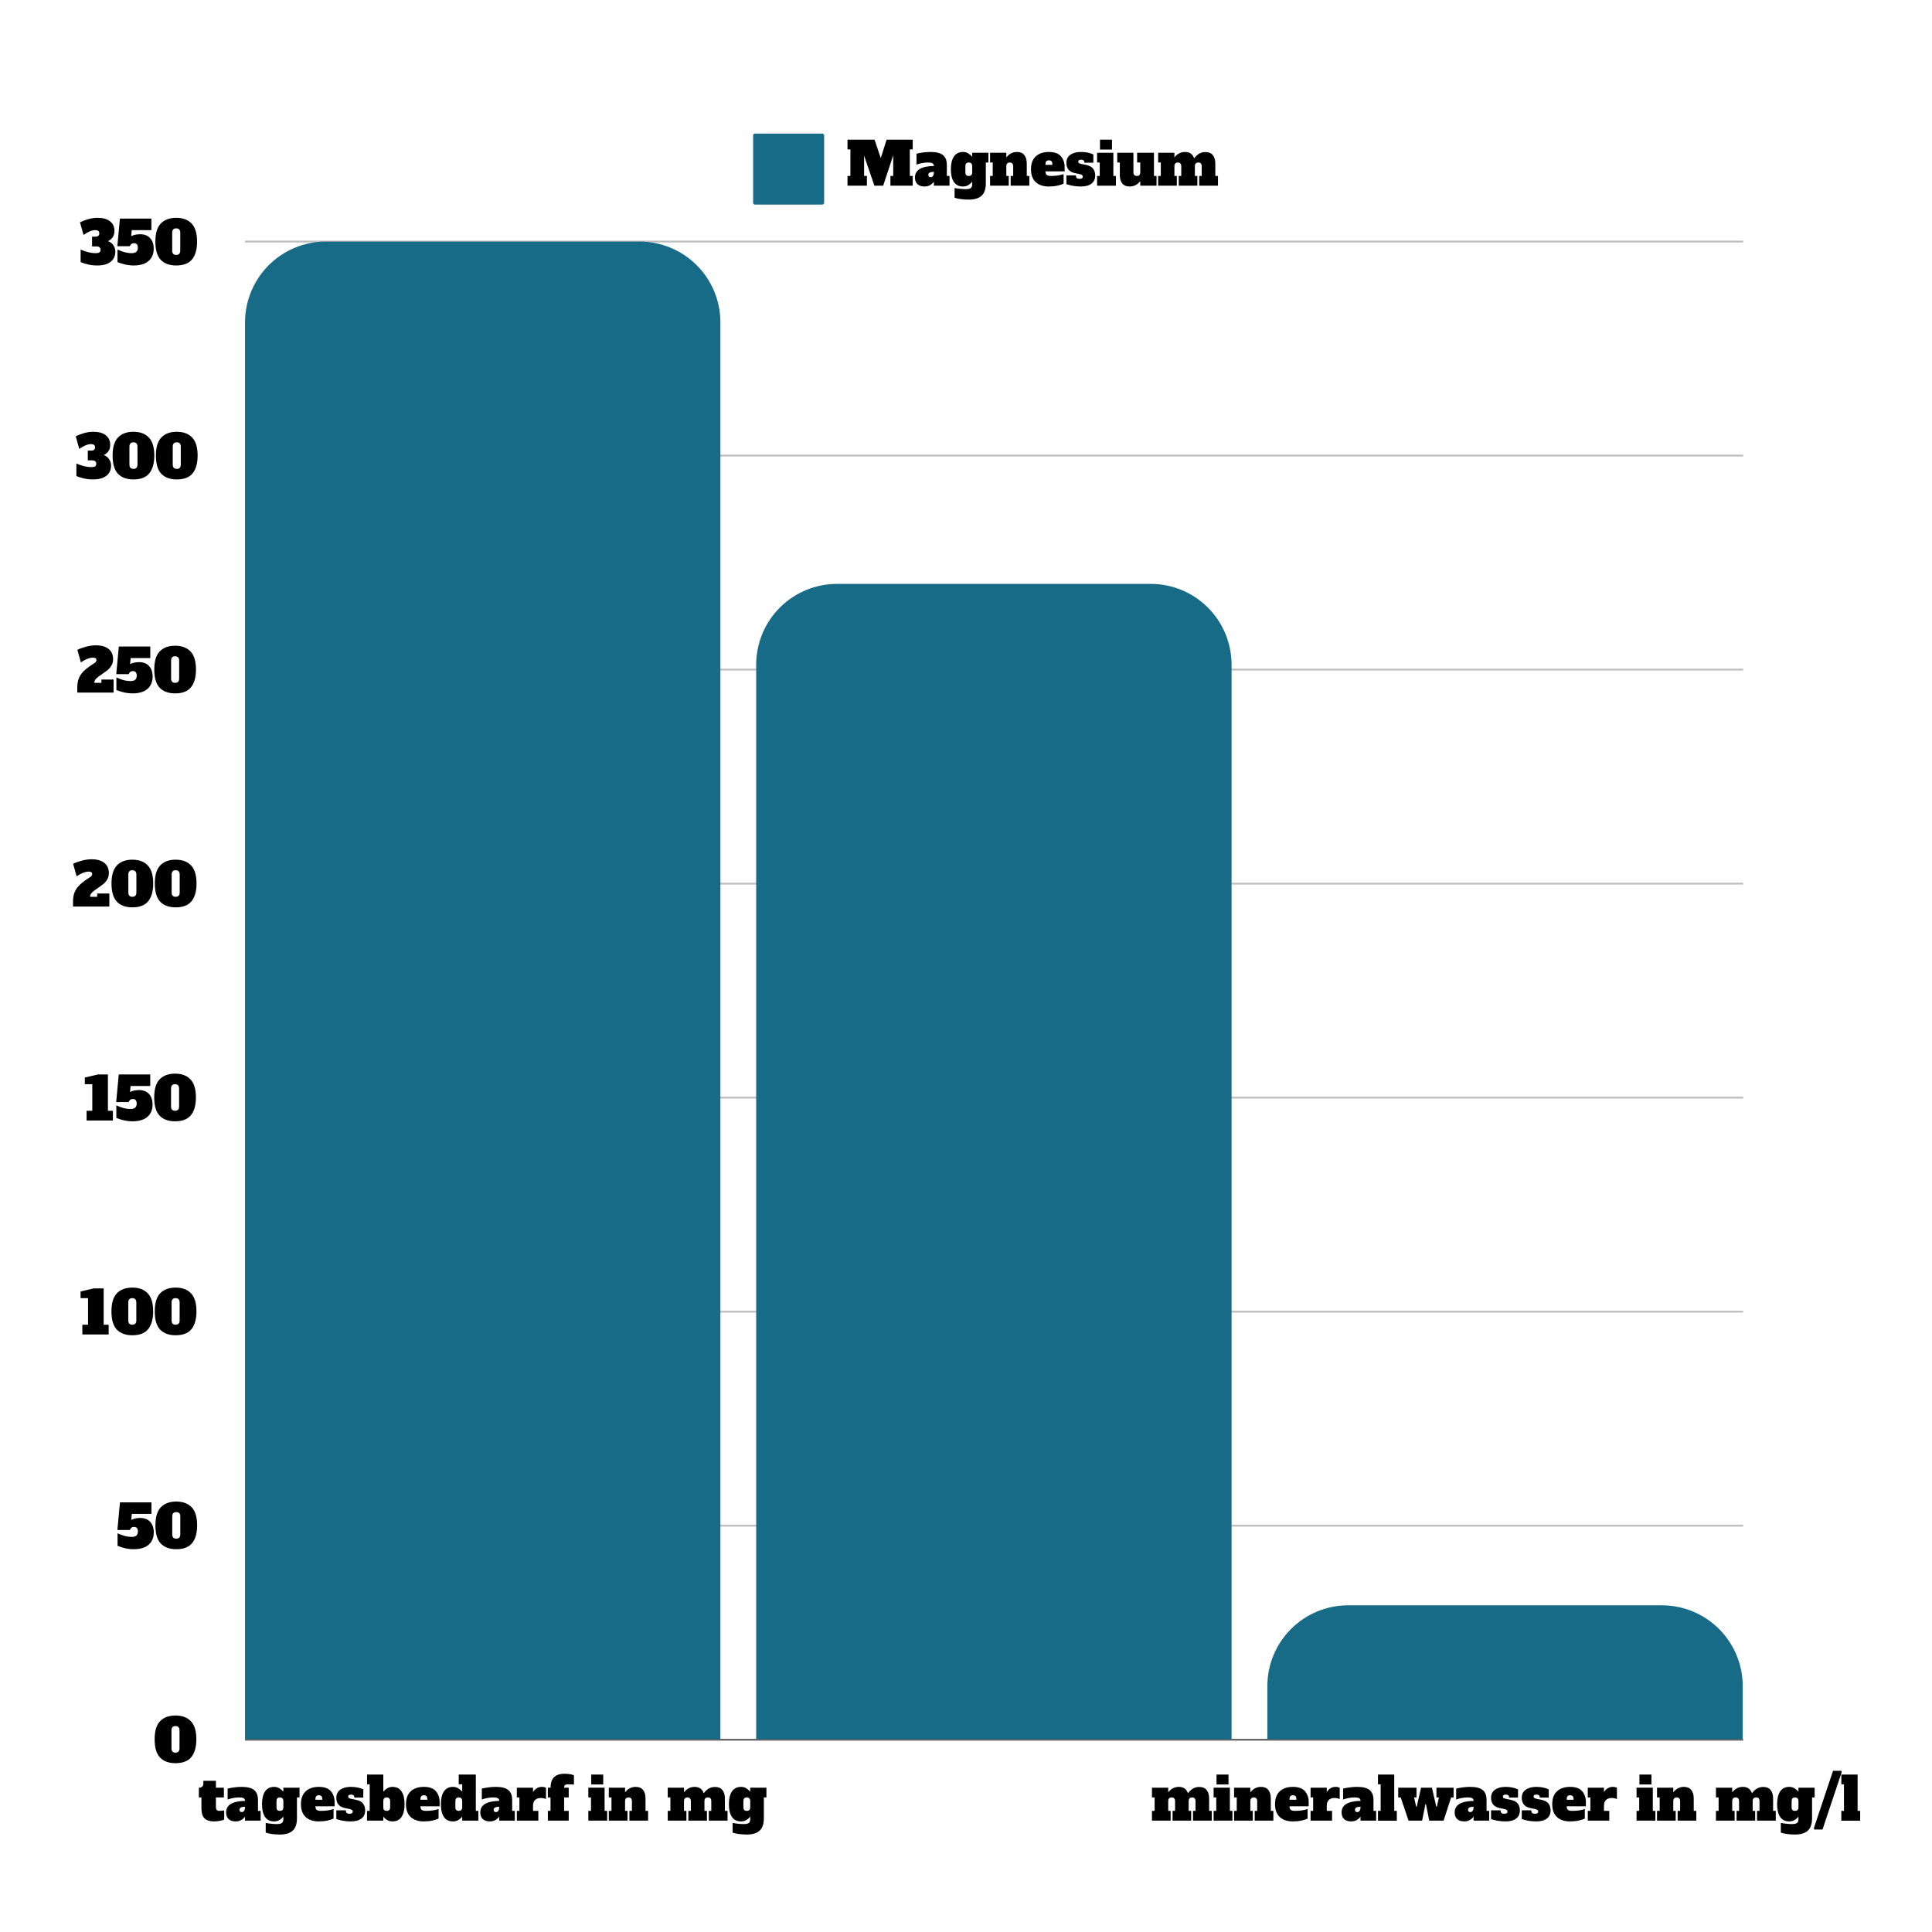 <svg version="1.0" preserveAspectRatio="xMidYMid meet" height="500" viewBox="0 0 375 375" zoomAndPan="magnify" width="500" xmlns:xlink="http://www.w3.org/1999/xlink" xmlns="http://www.w3.org/2000/svg"><defs><g></g><clipPath id="b79882bc13"><path clip-rule="nonzero" d="M 47.559 46.887 L 139.828 46.887 L 139.828 337.586 L 47.559 337.586 Z M 47.559 46.887"></path></clipPath><clipPath id="c68cd9c0c5"><path clip-rule="nonzero" d="M 146.773 113.332 L 239.047 113.332 L 239.047 337.586 L 146.773 337.586 Z M 146.773 113.332"></path></clipPath><clipPath id="04c42410a1"><path clip-rule="nonzero" d="M 245.992 311.59 L 338.262 311.59 L 338.262 337.586 L 245.992 337.586 Z M 245.992 311.59"></path></clipPath></defs><path fill-rule="nonzero" fill-opacity="1" d="M 146.543 25.93 L 159.605 25.93 C 159.703 25.93 159.789 25.961 159.859 26.031 C 159.93 26.102 159.965 26.188 159.965 26.285 L 159.965 39.352 C 159.965 39.449 159.93 39.535 159.859 39.605 C 159.789 39.676 159.703 39.711 159.605 39.711 L 146.543 39.711 C 146.441 39.711 146.359 39.676 146.289 39.605 C 146.219 39.535 146.184 39.449 146.184 39.352 L 146.184 26.285 C 146.184 26.188 146.219 26.102 146.289 26.031 C 146.359 25.961 146.441 25.93 146.543 25.93 Z M 146.543 25.93" fill="#176b87"></path><g fill-opacity="1" fill="#000000"><g transform="translate(164.266, 36.044)"><g><path d="M 12.891 -7.047 L 12.328 -7.047 L 12.328 -1.891 L 12.891 -1.891 L 12.891 0 L 8.562 0 L 8.562 -1.891 L 9.109 -1.891 L 9.109 -5.906 L 7.156 0 L 5.453 0 L 3.453 -5.844 L 3.453 -1.891 L 4 -1.891 L 4 0 L 0.234 0 L 0.234 -1.891 L 0.797 -1.891 L 0.797 -7.047 L 0.234 -7.047 L 0.234 -8.938 L 5.484 -8.938 L 6.688 -5.359 L 7.828 -8.938 L 12.891 -8.938 Z M 12.891 -7.047"></path></g></g></g><g fill-opacity="1" fill="#000000"><g transform="translate(177.393, 36.044)"><g><path d="M 6.906 -1.891 L 6.906 0 L 3.875 0 L 3.875 -0.781 C 3.707 -0.531 3.469 -0.312 3.156 -0.125 C 2.852 0.062 2.488 0.156 2.062 0.156 C 1.477 0.156 1.02 0.004 0.688 -0.297 C 0.363 -0.609 0.203 -1.039 0.203 -1.594 C 0.203 -3.039 1.43 -3.785 3.891 -3.828 C 3.867 -4.086 3.77 -4.266 3.594 -4.359 C 3.414 -4.453 3.117 -4.5 2.703 -4.5 C 2.359 -4.5 1.988 -4.461 1.594 -4.391 C 1.195 -4.316 0.832 -4.219 0.5 -4.094 L 0.5 -6.219 C 0.906 -6.312 1.344 -6.391 1.812 -6.453 C 2.289 -6.516 2.758 -6.547 3.219 -6.547 C 4.352 -6.547 5.164 -6.336 5.656 -5.922 C 6.145 -5.516 6.391 -4.879 6.391 -4.016 L 6.391 -1.891 Z M 3.875 -2.688 C 3.531 -2.688 3.266 -2.641 3.078 -2.547 C 2.891 -2.453 2.797 -2.301 2.797 -2.094 C 2.797 -1.957 2.832 -1.848 2.906 -1.766 C 2.988 -1.691 3.102 -1.656 3.25 -1.656 C 3.445 -1.656 3.598 -1.738 3.703 -1.906 C 3.816 -2.07 3.875 -2.312 3.875 -2.625 Z M 3.875 -2.688"></path></g></g></g><g fill-opacity="1" fill="#000000"><g transform="translate(184.456, 36.044)"><g><path d="M 3.578 2.703 C 3.023 2.703 2.492 2.664 1.984 2.594 C 1.484 2.52 1.098 2.43 0.828 2.328 L 0.828 0.453 C 1.641 0.598 2.367 0.672 3.016 0.672 C 3.441 0.672 3.754 0.602 3.953 0.469 C 4.148 0.332 4.25 0.082 4.25 -0.281 L 4.25 -0.781 C 4.062 -0.531 3.816 -0.312 3.516 -0.125 C 3.211 0.062 2.863 0.156 2.469 0.156 C 1.688 0.156 1.098 -0.129 0.703 -0.703 C 0.305 -1.285 0.109 -2.113 0.109 -3.188 C 0.109 -4.258 0.305 -5.086 0.703 -5.672 C 1.098 -6.254 1.688 -6.547 2.469 -6.547 C 2.863 -6.547 3.211 -6.445 3.516 -6.25 C 3.816 -6.062 4.062 -5.848 4.25 -5.609 L 4.25 -6.391 L 7.391 -6.391 L 7.391 -4.5 L 6.891 -4.5 L 6.891 -0.453 C 6.891 0.648 6.613 1.453 6.062 1.953 C 5.508 2.453 4.68 2.703 3.578 2.703 Z M 3.578 -1.891 C 3.805 -1.891 3.973 -1.945 4.078 -2.062 C 4.191 -2.176 4.25 -2.363 4.25 -2.625 L 4.25 -3.766 C 4.25 -4.016 4.191 -4.195 4.078 -4.312 C 3.973 -4.438 3.805 -4.5 3.578 -4.5 C 3.359 -4.5 3.191 -4.438 3.078 -4.312 C 2.973 -4.195 2.922 -4.016 2.922 -3.766 L 2.922 -2.625 C 2.922 -2.363 2.973 -2.176 3.078 -2.062 C 3.191 -1.945 3.359 -1.891 3.578 -1.891 Z M 3.578 -1.891"></path></g></g></g><g fill-opacity="1" fill="#000000"><g transform="translate(191.967, 36.044)"><g><path d="M 7.828 -1.891 L 7.828 0 L 4.203 0 L 4.203 -1.891 L 4.688 -1.891 L 4.688 -3.766 C 4.688 -4.016 4.629 -4.195 4.516 -4.312 C 4.41 -4.438 4.254 -4.5 4.047 -4.5 C 3.586 -4.5 3.359 -4.254 3.359 -3.766 L 3.359 -1.891 L 3.828 -1.891 L 3.828 0 L 0.203 0 L 0.203 -1.891 L 0.719 -1.891 L 0.719 -4.5 L 0.203 -4.5 L 0.203 -6.391 L 3.359 -6.391 L 3.359 -5.484 C 3.91 -6.191 4.598 -6.547 5.422 -6.547 C 6.055 -6.547 6.531 -6.348 6.844 -5.953 C 7.164 -5.555 7.328 -5.008 7.328 -4.312 L 7.328 -1.891 Z M 7.828 -1.891"></path></g></g></g><g fill-opacity="1" fill="#000000"><g transform="translate(199.96, 36.044)"><g><path d="M 3.625 0.156 C 2.539 0.156 1.691 -0.125 1.078 -0.688 C 0.461 -1.258 0.156 -2.094 0.156 -3.188 C 0.156 -4.281 0.461 -5.113 1.078 -5.688 C 1.691 -6.258 2.539 -6.547 3.625 -6.547 C 4.707 -6.547 5.488 -6.266 5.969 -5.703 C 6.445 -5.141 6.688 -4.441 6.688 -3.609 L 6.688 -2.781 L 2.969 -2.781 L 2.969 -2.703 C 2.969 -2.422 3.051 -2.211 3.219 -2.078 C 3.383 -1.953 3.66 -1.891 4.047 -1.891 C 4.516 -1.891 4.957 -1.922 5.375 -1.984 C 5.801 -2.055 6.172 -2.145 6.484 -2.25 L 6.484 -0.406 C 6.223 -0.258 5.832 -0.129 5.312 -0.016 C 4.789 0.098 4.227 0.156 3.625 0.156 Z M 4.297 -4.047 L 4.297 -4.188 C 4.297 -4.445 4.238 -4.633 4.125 -4.75 C 4.02 -4.863 3.852 -4.922 3.625 -4.922 C 3.406 -4.922 3.238 -4.859 3.125 -4.734 C 3.02 -4.617 2.969 -4.438 2.969 -4.188 L 2.969 -4.047 Z M 4.297 -4.047"></path></g></g></g><g fill-opacity="1" fill="#000000"><g transform="translate(206.782, 36.044)"><g><path d="M 3 0.156 C 2.031 0.156 1.098 0.004 0.203 -0.297 L 0.203 -2 L 2.062 -2 L 2.062 -1.891 C 2.062 -1.516 2.297 -1.328 2.766 -1.328 C 3.18 -1.328 3.391 -1.469 3.391 -1.75 C 3.391 -1.906 3.328 -2.02 3.203 -2.094 C 3.086 -2.176 2.879 -2.242 2.578 -2.297 L 2.016 -2.406 C 0.805 -2.613 0.203 -3.289 0.203 -4.438 C 0.203 -5.102 0.453 -5.617 0.953 -5.984 C 1.461 -6.359 2.148 -6.547 3.016 -6.547 C 3.961 -6.547 4.77 -6.383 5.438 -6.062 L 5.438 -4.469 L 3.688 -4.469 L 3.688 -4.578 C 3.688 -4.734 3.633 -4.848 3.531 -4.922 C 3.426 -5.004 3.273 -5.047 3.078 -5.047 C 2.691 -5.047 2.5 -4.926 2.5 -4.688 C 2.5 -4.551 2.551 -4.445 2.656 -4.375 C 2.77 -4.312 2.969 -4.25 3.25 -4.188 L 3.906 -4.062 C 4.582 -3.938 5.066 -3.695 5.359 -3.344 C 5.648 -2.988 5.797 -2.535 5.797 -1.984 C 5.797 -1.285 5.551 -0.754 5.062 -0.391 C 4.582 -0.023 3.895 0.156 3 0.156 Z M 3 0.156"></path></g></g></g><g fill-opacity="1" fill="#000000"><g transform="translate(212.742, 36.044)"><g><path d="M 0.766 -7.016 L 0.766 -8.938 L 3.094 -8.938 L 3.094 -7.016 Z M 0.203 0 L 0.203 -1.891 L 0.719 -1.891 L 0.719 -4.5 L 0.203 -4.5 L 0.203 -6.391 L 3.359 -6.391 L 3.359 -1.891 L 3.859 -1.891 L 3.859 0 Z M 0.203 0"></path></g></g></g><g fill-opacity="1" fill="#000000"><g transform="translate(216.716, 36.044)"><g><path d="M 7.766 -1.891 L 7.766 0 L 4.609 0 L 4.609 -0.891 C 4.066 -0.191 3.379 0.156 2.547 0.156 C 1.91 0.156 1.43 -0.039 1.109 -0.438 C 0.797 -0.832 0.641 -1.379 0.641 -2.078 L 0.641 -4.5 L 0.141 -4.5 L 0.141 -6.391 L 3.281 -6.391 L 3.281 -2.625 C 3.281 -2.363 3.336 -2.176 3.453 -2.062 C 3.566 -1.945 3.734 -1.891 3.953 -1.891 C 4.172 -1.891 4.332 -1.945 4.438 -2.062 C 4.551 -2.176 4.609 -2.363 4.609 -2.625 L 4.609 -4.5 L 4 -4.5 L 4 -6.391 L 7.266 -6.391 L 7.266 -1.891 Z M 7.766 -1.891"></path></g></g></g><g fill-opacity="1" fill="#000000"><g transform="translate(224.594, 36.044)"><g><path d="M 11.812 -1.891 L 11.812 0 L 8.172 0 L 8.172 -1.891 L 8.656 -1.891 L 8.656 -3.766 C 8.656 -4.016 8.602 -4.195 8.5 -4.312 C 8.395 -4.438 8.234 -4.5 8.016 -4.5 C 7.555 -4.5 7.328 -4.254 7.328 -3.766 L 7.328 -1.891 L 7.812 -1.891 L 7.812 0 L 4.203 0 L 4.203 -1.891 L 4.688 -1.891 L 4.688 -3.766 C 4.688 -4.016 4.629 -4.195 4.516 -4.312 C 4.41 -4.438 4.254 -4.5 4.047 -4.5 C 3.586 -4.5 3.359 -4.254 3.359 -3.766 L 3.359 -1.891 L 3.828 -1.891 L 3.828 0 L 0.203 0 L 0.203 -1.891 L 0.719 -1.891 L 0.719 -4.5 L 0.203 -4.5 L 0.203 -6.391 L 3.359 -6.391 L 3.359 -5.484 C 3.91 -6.191 4.598 -6.547 5.422 -6.547 C 5.891 -6.547 6.27 -6.438 6.562 -6.219 C 6.852 -6 7.062 -5.691 7.188 -5.297 C 7.469 -5.691 7.785 -5.992 8.141 -6.203 C 8.492 -6.422 8.91 -6.531 9.391 -6.531 C 10.023 -6.531 10.5 -6.332 10.812 -5.938 C 11.133 -5.539 11.297 -4.992 11.297 -4.297 L 11.297 -1.891 Z M 11.812 -1.891"></path></g></g></g><g fill-opacity="1" fill="#000000"><g transform="translate(38.504, 353.379)"><g><path d="M 3.047 0.156 C 2.234 0.156 1.617 -0.035 1.203 -0.422 C 0.797 -0.816 0.594 -1.484 0.594 -2.422 L 0.594 -4.5 L 0.094 -4.5 L 0.094 -6.391 C 0.383 -6.391 0.602 -6.461 0.75 -6.609 C 0.895 -6.754 0.969 -6.957 0.969 -7.219 L 0.969 -7.734 L 3.406 -7.734 L 3.406 -6.391 L 4.953 -6.391 L 4.953 -4.5 L 3.406 -4.5 L 3.406 -2.625 C 3.406 -2.363 3.457 -2.176 3.562 -2.062 C 3.676 -1.945 3.844 -1.891 4.062 -1.891 C 4.352 -1.891 4.672 -1.922 5.016 -1.984 L 5.016 -0.188 C 4.805 -0.102 4.52 -0.023 4.156 0.047 C 3.789 0.117 3.422 0.156 3.047 0.156 Z M 3.047 0.156"></path></g></g></g><g fill-opacity="1" fill="#000000"><g transform="translate(43.684, 353.379)"><g><path d="M 6.906 -1.891 L 6.906 0 L 3.875 0 L 3.875 -0.781 C 3.707 -0.531 3.469 -0.312 3.156 -0.125 C 2.852 0.062 2.488 0.156 2.062 0.156 C 1.477 0.156 1.02 0.004 0.688 -0.297 C 0.363 -0.609 0.203 -1.039 0.203 -1.594 C 0.203 -3.039 1.43 -3.785 3.891 -3.828 C 3.867 -4.086 3.77 -4.266 3.594 -4.359 C 3.414 -4.453 3.117 -4.5 2.703 -4.5 C 2.359 -4.5 1.988 -4.461 1.594 -4.391 C 1.195 -4.316 0.832 -4.219 0.5 -4.094 L 0.5 -6.219 C 0.906 -6.312 1.344 -6.391 1.812 -6.453 C 2.289 -6.516 2.758 -6.547 3.219 -6.547 C 4.352 -6.547 5.164 -6.336 5.656 -5.922 C 6.145 -5.516 6.391 -4.879 6.391 -4.016 L 6.391 -1.891 Z M 3.875 -2.688 C 3.531 -2.688 3.266 -2.641 3.078 -2.547 C 2.891 -2.453 2.797 -2.301 2.797 -2.094 C 2.797 -1.957 2.832 -1.848 2.906 -1.766 C 2.988 -1.691 3.102 -1.656 3.25 -1.656 C 3.445 -1.656 3.598 -1.738 3.703 -1.906 C 3.816 -2.07 3.875 -2.312 3.875 -2.625 Z M 3.875 -2.688"></path></g></g></g><g fill-opacity="1" fill="#000000"><g transform="translate(50.747, 353.379)"><g><path d="M 3.578 2.703 C 3.023 2.703 2.492 2.664 1.984 2.594 C 1.484 2.52 1.098 2.43 0.828 2.328 L 0.828 0.453 C 1.641 0.598 2.367 0.672 3.016 0.672 C 3.441 0.672 3.754 0.602 3.953 0.469 C 4.148 0.332 4.25 0.082 4.25 -0.281 L 4.25 -0.781 C 4.062 -0.531 3.816 -0.312 3.516 -0.125 C 3.211 0.062 2.863 0.156 2.469 0.156 C 1.688 0.156 1.098 -0.129 0.703 -0.703 C 0.305 -1.285 0.109 -2.113 0.109 -3.188 C 0.109 -4.258 0.305 -5.086 0.703 -5.672 C 1.098 -6.254 1.688 -6.547 2.469 -6.547 C 2.863 -6.547 3.211 -6.445 3.516 -6.25 C 3.816 -6.062 4.062 -5.848 4.25 -5.609 L 4.25 -6.391 L 7.391 -6.391 L 7.391 -4.5 L 6.891 -4.5 L 6.891 -0.453 C 6.891 0.648 6.613 1.453 6.062 1.953 C 5.508 2.453 4.68 2.703 3.578 2.703 Z M 3.578 -1.891 C 3.805 -1.891 3.973 -1.945 4.078 -2.062 C 4.191 -2.176 4.25 -2.363 4.25 -2.625 L 4.25 -3.766 C 4.25 -4.016 4.191 -4.195 4.078 -4.312 C 3.973 -4.438 3.805 -4.5 3.578 -4.5 C 3.359 -4.5 3.191 -4.438 3.078 -4.312 C 2.973 -4.195 2.922 -4.016 2.922 -3.766 L 2.922 -2.625 C 2.922 -2.363 2.973 -2.176 3.078 -2.062 C 3.191 -1.945 3.359 -1.891 3.578 -1.891 Z M 3.578 -1.891"></path></g></g></g><g fill-opacity="1" fill="#000000"><g transform="translate(58.258, 353.379)"><g><path d="M 3.625 0.156 C 2.539 0.156 1.691 -0.125 1.078 -0.688 C 0.461 -1.258 0.156 -2.094 0.156 -3.188 C 0.156 -4.281 0.461 -5.113 1.078 -5.688 C 1.691 -6.258 2.539 -6.547 3.625 -6.547 C 4.707 -6.547 5.488 -6.266 5.969 -5.703 C 6.445 -5.141 6.688 -4.441 6.688 -3.609 L 6.688 -2.781 L 2.969 -2.781 L 2.969 -2.703 C 2.969 -2.422 3.051 -2.211 3.219 -2.078 C 3.383 -1.953 3.66 -1.891 4.047 -1.891 C 4.516 -1.891 4.957 -1.922 5.375 -1.984 C 5.801 -2.055 6.172 -2.145 6.484 -2.25 L 6.484 -0.406 C 6.223 -0.258 5.832 -0.129 5.312 -0.016 C 4.789 0.098 4.227 0.156 3.625 0.156 Z M 4.297 -4.047 L 4.297 -4.188 C 4.297 -4.445 4.238 -4.633 4.125 -4.75 C 4.02 -4.863 3.852 -4.922 3.625 -4.922 C 3.406 -4.922 3.238 -4.859 3.125 -4.734 C 3.02 -4.617 2.969 -4.438 2.969 -4.188 L 2.969 -4.047 Z M 4.297 -4.047"></path></g></g></g><g fill-opacity="1" fill="#000000"><g transform="translate(65.079, 353.379)"><g><path d="M 3 0.156 C 2.031 0.156 1.098 0.004 0.203 -0.297 L 0.203 -2 L 2.062 -2 L 2.062 -1.891 C 2.062 -1.516 2.297 -1.328 2.766 -1.328 C 3.18 -1.328 3.391 -1.469 3.391 -1.75 C 3.391 -1.906 3.328 -2.02 3.203 -2.094 C 3.086 -2.176 2.879 -2.242 2.578 -2.297 L 2.016 -2.406 C 0.805 -2.613 0.203 -3.289 0.203 -4.438 C 0.203 -5.102 0.453 -5.617 0.953 -5.984 C 1.461 -6.359 2.148 -6.547 3.016 -6.547 C 3.961 -6.547 4.77 -6.383 5.438 -6.062 L 5.438 -4.469 L 3.688 -4.469 L 3.688 -4.578 C 3.688 -4.734 3.633 -4.848 3.531 -4.922 C 3.426 -5.004 3.273 -5.047 3.078 -5.047 C 2.691 -5.047 2.5 -4.926 2.5 -4.688 C 2.5 -4.551 2.551 -4.445 2.656 -4.375 C 2.77 -4.312 2.969 -4.25 3.25 -4.188 L 3.906 -4.062 C 4.582 -3.938 5.066 -3.695 5.359 -3.344 C 5.648 -2.988 5.797 -2.535 5.797 -1.984 C 5.797 -1.285 5.551 -0.754 5.062 -0.391 C 4.582 -0.023 3.895 0.156 3 0.156 Z M 3 0.156"></path></g></g></g><g fill-opacity="1" fill="#000000"><g transform="translate(71.04, 353.379)"><g><path d="M 5.141 0.156 C 4.742 0.156 4.395 0.062 4.094 -0.125 C 3.789 -0.312 3.547 -0.531 3.359 -0.781 L 3.359 0 L 0.203 0 L 0.203 -1.891 L 0.719 -1.891 L 0.719 -7.047 L 0.203 -7.047 L 0.203 -8.938 L 3.359 -8.938 L 3.359 -5.609 C 3.547 -5.848 3.789 -6.062 4.094 -6.25 C 4.395 -6.445 4.742 -6.547 5.141 -6.547 C 5.922 -6.547 6.504 -6.254 6.891 -5.672 C 7.285 -5.086 7.484 -4.258 7.484 -3.188 C 7.484 -2.113 7.285 -1.285 6.891 -0.703 C 6.504 -0.129 5.922 0.156 5.141 0.156 Z M 4.016 -1.891 C 4.242 -1.891 4.41 -1.945 4.516 -2.062 C 4.629 -2.176 4.688 -2.363 4.688 -2.625 L 4.688 -3.766 C 4.688 -4.016 4.629 -4.195 4.516 -4.312 C 4.41 -4.438 4.242 -4.5 4.016 -4.5 C 3.797 -4.5 3.629 -4.438 3.516 -4.312 C 3.41 -4.195 3.359 -4.016 3.359 -3.766 L 3.359 -2.625 C 3.359 -2.363 3.41 -2.176 3.516 -2.062 C 3.629 -1.945 3.797 -1.891 4.016 -1.891 Z M 4.016 -1.891"></path></g></g></g><g fill-opacity="1" fill="#000000"><g transform="translate(78.643, 353.379)"><g><path d="M 3.625 0.156 C 2.539 0.156 1.691 -0.125 1.078 -0.688 C 0.461 -1.258 0.156 -2.094 0.156 -3.188 C 0.156 -4.281 0.461 -5.113 1.078 -5.688 C 1.691 -6.258 2.539 -6.547 3.625 -6.547 C 4.707 -6.547 5.488 -6.266 5.969 -5.703 C 6.445 -5.141 6.688 -4.441 6.688 -3.609 L 6.688 -2.781 L 2.969 -2.781 L 2.969 -2.703 C 2.969 -2.422 3.051 -2.211 3.219 -2.078 C 3.383 -1.953 3.66 -1.891 4.047 -1.891 C 4.516 -1.891 4.957 -1.922 5.375 -1.984 C 5.801 -2.055 6.172 -2.145 6.484 -2.25 L 6.484 -0.406 C 6.223 -0.258 5.832 -0.129 5.312 -0.016 C 4.789 0.098 4.227 0.156 3.625 0.156 Z M 4.297 -4.047 L 4.297 -4.188 C 4.297 -4.445 4.238 -4.633 4.125 -4.75 C 4.02 -4.863 3.852 -4.922 3.625 -4.922 C 3.406 -4.922 3.238 -4.859 3.125 -4.734 C 3.02 -4.617 2.969 -4.438 2.969 -4.188 L 2.969 -4.047 Z M 4.297 -4.047"></path></g></g></g><g fill-opacity="1" fill="#000000"><g transform="translate(85.464, 353.379)"><g><path d="M 2.469 0.156 C 1.688 0.156 1.098 -0.129 0.703 -0.703 C 0.305 -1.285 0.109 -2.113 0.109 -3.188 C 0.109 -4.258 0.305 -5.086 0.703 -5.672 C 1.098 -6.254 1.688 -6.547 2.469 -6.547 C 2.863 -6.547 3.211 -6.445 3.516 -6.25 C 3.816 -6.062 4.062 -5.848 4.25 -5.609 L 4.25 -7.047 L 3.578 -7.047 L 3.578 -8.938 L 6.891 -8.938 L 6.891 -1.891 L 7.391 -1.891 L 7.391 0 L 4.25 0 L 4.25 -0.781 C 4.062 -0.531 3.816 -0.312 3.516 -0.125 C 3.211 0.062 2.863 0.156 2.469 0.156 Z M 3.578 -1.891 C 3.805 -1.891 3.973 -1.945 4.078 -2.062 C 4.191 -2.176 4.25 -2.363 4.25 -2.625 L 4.25 -3.766 C 4.25 -4.016 4.191 -4.195 4.078 -4.312 C 3.973 -4.438 3.805 -4.5 3.578 -4.5 C 3.359 -4.5 3.191 -4.438 3.078 -4.312 C 2.973 -4.195 2.922 -4.016 2.922 -3.766 L 2.922 -2.625 C 2.922 -2.363 2.973 -2.176 3.078 -2.062 C 3.191 -1.945 3.359 -1.891 3.578 -1.891 Z M 3.578 -1.891"></path></g></g></g><g fill-opacity="1" fill="#000000"><g transform="translate(93.021, 353.379)"><g><path d="M 6.906 -1.891 L 6.906 0 L 3.875 0 L 3.875 -0.781 C 3.707 -0.531 3.469 -0.312 3.156 -0.125 C 2.852 0.062 2.488 0.156 2.062 0.156 C 1.477 0.156 1.02 0.004 0.688 -0.297 C 0.363 -0.609 0.203 -1.039 0.203 -1.594 C 0.203 -3.039 1.43 -3.785 3.891 -3.828 C 3.867 -4.086 3.77 -4.266 3.594 -4.359 C 3.414 -4.453 3.117 -4.5 2.703 -4.5 C 2.359 -4.5 1.988 -4.461 1.594 -4.391 C 1.195 -4.316 0.832 -4.219 0.5 -4.094 L 0.5 -6.219 C 0.906 -6.312 1.344 -6.391 1.812 -6.453 C 2.289 -6.516 2.758 -6.547 3.219 -6.547 C 4.352 -6.547 5.164 -6.336 5.656 -5.922 C 6.145 -5.516 6.391 -4.879 6.391 -4.016 L 6.391 -1.891 Z M 3.875 -2.688 C 3.531 -2.688 3.266 -2.641 3.078 -2.547 C 2.891 -2.453 2.797 -2.301 2.797 -2.094 C 2.797 -1.957 2.832 -1.848 2.906 -1.766 C 2.988 -1.691 3.102 -1.656 3.25 -1.656 C 3.445 -1.656 3.598 -1.738 3.703 -1.906 C 3.816 -2.07 3.875 -2.312 3.875 -2.625 Z M 3.875 -2.688"></path></g></g></g><g fill-opacity="1" fill="#000000"><g transform="translate(100.084, 353.379)"><g><path d="M 5.109 -6.547 C 5.266 -6.547 5.41 -6.531 5.547 -6.5 C 5.68 -6.469 5.797 -6.43 5.891 -6.391 L 5.891 -4.188 C 5.578 -4.32 5.238 -4.391 4.875 -4.391 C 4.395 -4.391 4.023 -4.258 3.766 -4 C 3.504 -3.75 3.375 -3.375 3.375 -2.875 L 3.375 -1.891 L 4.406 -1.891 L 4.406 0 L 0.234 0 L 0.234 -1.891 L 0.734 -1.891 L 0.734 -4.5 L 0.234 -4.5 L 0.234 -6.391 L 3.375 -6.391 L 3.375 -5.547 C 3.594 -5.867 3.836 -6.113 4.109 -6.281 C 4.391 -6.457 4.723 -6.547 5.109 -6.547 Z M 5.109 -6.547"></path></g></g></g><g fill-opacity="1" fill="#000000"><g transform="translate(106.137, 353.379)"><g><path d="M 0.203 -1.891 L 0.719 -1.891 L 0.719 -4.5 L 0.203 -4.5 L 0.203 -6.391 L 0.734 -6.391 C 0.734 -7.316 0.961 -8 1.422 -8.438 C 1.879 -8.875 2.539 -9.094 3.406 -9.094 C 3.832 -9.094 4.211 -9.062 4.547 -9 C 4.879 -8.938 5.117 -8.867 5.266 -8.797 L 5.266 -7 C 4.859 -7.031 4.484 -7.047 4.141 -7.047 C 3.848 -7.047 3.645 -6.992 3.531 -6.891 C 3.414 -6.797 3.359 -6.629 3.359 -6.391 L 4.25 -6.391 L 4.25 -4.5 L 3.359 -4.5 L 3.359 -1.891 L 4.25 -1.891 L 4.25 0 L 0.203 0 Z M 0.203 -1.891"></path></g></g></g><g fill-opacity="1" fill="#000000"><g transform="translate(110.547, 353.379)"><g></g></g></g><g fill-opacity="1" fill="#000000"><g transform="translate(113.992, 353.379)"><g><path d="M 0.766 -7.016 L 0.766 -8.938 L 3.094 -8.938 L 3.094 -7.016 Z M 0.203 0 L 0.203 -1.891 L 0.719 -1.891 L 0.719 -4.5 L 0.203 -4.5 L 0.203 -6.391 L 3.359 -6.391 L 3.359 -1.891 L 3.859 -1.891 L 3.859 0 Z M 0.203 0"></path></g></g></g><g fill-opacity="1" fill="#000000"><g transform="translate(117.966, 353.379)"><g><path d="M 7.828 -1.891 L 7.828 0 L 4.203 0 L 4.203 -1.891 L 4.688 -1.891 L 4.688 -3.766 C 4.688 -4.016 4.629 -4.195 4.516 -4.312 C 4.41 -4.438 4.254 -4.5 4.047 -4.5 C 3.586 -4.5 3.359 -4.254 3.359 -3.766 L 3.359 -1.891 L 3.828 -1.891 L 3.828 0 L 0.203 0 L 0.203 -1.891 L 0.719 -1.891 L 0.719 -4.5 L 0.203 -4.5 L 0.203 -6.391 L 3.359 -6.391 L 3.359 -5.484 C 3.91 -6.191 4.598 -6.547 5.422 -6.547 C 6.055 -6.547 6.531 -6.348 6.844 -5.953 C 7.164 -5.555 7.328 -5.008 7.328 -4.312 L 7.328 -1.891 Z M 7.828 -1.891"></path></g></g></g><g fill-opacity="1" fill="#000000"><g transform="translate(125.959, 353.379)"><g></g></g></g><g fill-opacity="1" fill="#000000"><g transform="translate(129.404, 353.379)"><g><path d="M 11.812 -1.891 L 11.812 0 L 8.172 0 L 8.172 -1.891 L 8.656 -1.891 L 8.656 -3.766 C 8.656 -4.016 8.602 -4.195 8.5 -4.312 C 8.395 -4.438 8.234 -4.5 8.016 -4.5 C 7.555 -4.5 7.328 -4.254 7.328 -3.766 L 7.328 -1.891 L 7.812 -1.891 L 7.812 0 L 4.203 0 L 4.203 -1.891 L 4.688 -1.891 L 4.688 -3.766 C 4.688 -4.016 4.629 -4.195 4.516 -4.312 C 4.41 -4.438 4.254 -4.5 4.047 -4.5 C 3.586 -4.5 3.359 -4.254 3.359 -3.766 L 3.359 -1.891 L 3.828 -1.891 L 3.828 0 L 0.203 0 L 0.203 -1.891 L 0.719 -1.891 L 0.719 -4.5 L 0.203 -4.5 L 0.203 -6.391 L 3.359 -6.391 L 3.359 -5.484 C 3.91 -6.191 4.598 -6.547 5.422 -6.547 C 5.891 -6.547 6.27 -6.438 6.562 -6.219 C 6.852 -6 7.062 -5.691 7.188 -5.297 C 7.469 -5.691 7.785 -5.992 8.141 -6.203 C 8.492 -6.422 8.91 -6.531 9.391 -6.531 C 10.023 -6.531 10.5 -6.332 10.812 -5.938 C 11.133 -5.539 11.297 -4.992 11.297 -4.297 L 11.297 -1.891 Z M 11.812 -1.891"></path></g></g></g><g fill-opacity="1" fill="#000000"><g transform="translate(141.371, 353.379)"><g><path d="M 3.578 2.703 C 3.023 2.703 2.492 2.664 1.984 2.594 C 1.484 2.52 1.098 2.43 0.828 2.328 L 0.828 0.453 C 1.641 0.598 2.367 0.672 3.016 0.672 C 3.441 0.672 3.754 0.602 3.953 0.469 C 4.148 0.332 4.25 0.082 4.25 -0.281 L 4.25 -0.781 C 4.062 -0.531 3.816 -0.312 3.516 -0.125 C 3.211 0.062 2.863 0.156 2.469 0.156 C 1.688 0.156 1.098 -0.129 0.703 -0.703 C 0.305 -1.285 0.109 -2.113 0.109 -3.188 C 0.109 -4.258 0.305 -5.086 0.703 -5.672 C 1.098 -6.254 1.688 -6.547 2.469 -6.547 C 2.863 -6.547 3.211 -6.445 3.516 -6.25 C 3.816 -6.062 4.062 -5.848 4.25 -5.609 L 4.25 -6.391 L 7.391 -6.391 L 7.391 -4.5 L 6.891 -4.5 L 6.891 -0.453 C 6.891 0.648 6.613 1.453 6.062 1.953 C 5.508 2.453 4.68 2.703 3.578 2.703 Z M 3.578 -1.891 C 3.805 -1.891 3.973 -1.945 4.078 -2.062 C 4.191 -2.176 4.25 -2.363 4.25 -2.625 L 4.25 -3.766 C 4.25 -4.016 4.191 -4.195 4.078 -4.312 C 3.973 -4.438 3.805 -4.5 3.578 -4.5 C 3.359 -4.5 3.191 -4.438 3.078 -4.312 C 2.973 -4.195 2.922 -4.016 2.922 -3.766 L 2.922 -2.625 C 2.922 -2.363 2.973 -2.176 3.078 -2.062 C 3.191 -1.945 3.359 -1.891 3.578 -1.891 Z M 3.578 -1.891"></path></g></g></g><g fill-opacity="1" fill="#000000"><g transform="translate(223.392, 353.379)"><g><path d="M 11.812 -1.891 L 11.812 0 L 8.172 0 L 8.172 -1.891 L 8.656 -1.891 L 8.656 -3.766 C 8.656 -4.016 8.602 -4.195 8.5 -4.312 C 8.395 -4.438 8.234 -4.5 8.016 -4.5 C 7.555 -4.5 7.328 -4.254 7.328 -3.766 L 7.328 -1.891 L 7.812 -1.891 L 7.812 0 L 4.203 0 L 4.203 -1.891 L 4.688 -1.891 L 4.688 -3.766 C 4.688 -4.016 4.629 -4.195 4.516 -4.312 C 4.41 -4.438 4.254 -4.5 4.047 -4.5 C 3.586 -4.5 3.359 -4.254 3.359 -3.766 L 3.359 -1.891 L 3.828 -1.891 L 3.828 0 L 0.203 0 L 0.203 -1.891 L 0.719 -1.891 L 0.719 -4.5 L 0.203 -4.5 L 0.203 -6.391 L 3.359 -6.391 L 3.359 -5.484 C 3.91 -6.191 4.598 -6.547 5.422 -6.547 C 5.891 -6.547 6.27 -6.438 6.562 -6.219 C 6.852 -6 7.062 -5.691 7.188 -5.297 C 7.469 -5.691 7.785 -5.992 8.141 -6.203 C 8.492 -6.422 8.91 -6.531 9.391 -6.531 C 10.023 -6.531 10.5 -6.332 10.812 -5.938 C 11.133 -5.539 11.297 -4.992 11.297 -4.297 L 11.297 -1.891 Z M 11.812 -1.891"></path></g></g></g><g fill-opacity="1" fill="#000000"><g transform="translate(235.359, 353.379)"><g><path d="M 0.766 -7.016 L 0.766 -8.938 L 3.094 -8.938 L 3.094 -7.016 Z M 0.203 0 L 0.203 -1.891 L 0.719 -1.891 L 0.719 -4.5 L 0.203 -4.5 L 0.203 -6.391 L 3.359 -6.391 L 3.359 -1.891 L 3.859 -1.891 L 3.859 0 Z M 0.203 0"></path></g></g></g><g fill-opacity="1" fill="#000000"><g transform="translate(239.333, 353.379)"><g><path d="M 7.828 -1.891 L 7.828 0 L 4.203 0 L 4.203 -1.891 L 4.688 -1.891 L 4.688 -3.766 C 4.688 -4.016 4.629 -4.195 4.516 -4.312 C 4.41 -4.438 4.254 -4.5 4.047 -4.5 C 3.586 -4.5 3.359 -4.254 3.359 -3.766 L 3.359 -1.891 L 3.828 -1.891 L 3.828 0 L 0.203 0 L 0.203 -1.891 L 0.719 -1.891 L 0.719 -4.5 L 0.203 -4.5 L 0.203 -6.391 L 3.359 -6.391 L 3.359 -5.484 C 3.91 -6.191 4.598 -6.547 5.422 -6.547 C 6.055 -6.547 6.531 -6.348 6.844 -5.953 C 7.164 -5.555 7.328 -5.008 7.328 -4.312 L 7.328 -1.891 Z M 7.828 -1.891"></path></g></g></g><g fill-opacity="1" fill="#000000"><g transform="translate(247.326, 353.379)"><g><path d="M 3.625 0.156 C 2.539 0.156 1.691 -0.125 1.078 -0.688 C 0.461 -1.258 0.156 -2.094 0.156 -3.188 C 0.156 -4.281 0.461 -5.113 1.078 -5.688 C 1.691 -6.258 2.539 -6.547 3.625 -6.547 C 4.707 -6.547 5.488 -6.266 5.969 -5.703 C 6.445 -5.141 6.688 -4.441 6.688 -3.609 L 6.688 -2.781 L 2.969 -2.781 L 2.969 -2.703 C 2.969 -2.422 3.051 -2.211 3.219 -2.078 C 3.383 -1.953 3.66 -1.891 4.047 -1.891 C 4.516 -1.891 4.957 -1.922 5.375 -1.984 C 5.801 -2.055 6.172 -2.145 6.484 -2.25 L 6.484 -0.406 C 6.223 -0.258 5.832 -0.129 5.312 -0.016 C 4.789 0.098 4.227 0.156 3.625 0.156 Z M 4.297 -4.047 L 4.297 -4.188 C 4.297 -4.445 4.238 -4.633 4.125 -4.75 C 4.02 -4.863 3.852 -4.922 3.625 -4.922 C 3.406 -4.922 3.238 -4.859 3.125 -4.734 C 3.02 -4.617 2.969 -4.438 2.969 -4.188 L 2.969 -4.047 Z M 4.297 -4.047"></path></g></g></g><g fill-opacity="1" fill="#000000"><g transform="translate(254.148, 353.379)"><g><path d="M 5.109 -6.547 C 5.266 -6.547 5.41 -6.531 5.547 -6.5 C 5.68 -6.469 5.797 -6.43 5.891 -6.391 L 5.891 -4.188 C 5.578 -4.32 5.238 -4.391 4.875 -4.391 C 4.395 -4.391 4.023 -4.258 3.766 -4 C 3.504 -3.75 3.375 -3.375 3.375 -2.875 L 3.375 -1.891 L 4.406 -1.891 L 4.406 0 L 0.234 0 L 0.234 -1.891 L 0.734 -1.891 L 0.734 -4.5 L 0.234 -4.5 L 0.234 -6.391 L 3.375 -6.391 L 3.375 -5.547 C 3.594 -5.867 3.836 -6.113 4.109 -6.281 C 4.391 -6.457 4.723 -6.547 5.109 -6.547 Z M 5.109 -6.547"></path></g></g></g><g fill-opacity="1" fill="#000000"><g transform="translate(260.2, 353.379)"><g><path d="M 6.906 -1.891 L 6.906 0 L 3.875 0 L 3.875 -0.781 C 3.707 -0.531 3.469 -0.312 3.156 -0.125 C 2.852 0.062 2.488 0.156 2.062 0.156 C 1.477 0.156 1.02 0.004 0.688 -0.297 C 0.363 -0.609 0.203 -1.039 0.203 -1.594 C 0.203 -3.039 1.43 -3.785 3.891 -3.828 C 3.867 -4.086 3.77 -4.266 3.594 -4.359 C 3.414 -4.453 3.117 -4.5 2.703 -4.5 C 2.359 -4.5 1.988 -4.461 1.594 -4.391 C 1.195 -4.316 0.832 -4.219 0.5 -4.094 L 0.5 -6.219 C 0.906 -6.312 1.344 -6.391 1.812 -6.453 C 2.289 -6.516 2.758 -6.547 3.219 -6.547 C 4.352 -6.547 5.164 -6.336 5.656 -5.922 C 6.145 -5.516 6.391 -4.879 6.391 -4.016 L 6.391 -1.891 Z M 3.875 -2.688 C 3.531 -2.688 3.266 -2.641 3.078 -2.547 C 2.891 -2.453 2.797 -2.301 2.797 -2.094 C 2.797 -1.957 2.832 -1.848 2.906 -1.766 C 2.988 -1.691 3.102 -1.656 3.25 -1.656 C 3.445 -1.656 3.598 -1.738 3.703 -1.906 C 3.816 -2.07 3.875 -2.312 3.875 -2.625 Z M 3.875 -2.688"></path></g></g></g><g fill-opacity="1" fill="#000000"><g transform="translate(267.263, 353.379)"><g><path d="M 0.203 0.016 L 0.203 -1.891 L 0.719 -1.891 L 0.719 -7.047 L 0.203 -7.047 L 0.203 -8.938 L 3.359 -8.938 L 3.359 -1.891 L 3.859 -1.891 L 3.859 0.016 Z M 0.203 0.016"></path></g></g></g><g fill-opacity="1" fill="#000000"><g transform="translate(271.283, 353.379)"><g><path d="M 2.109 0 L 0.594 -4.5 L 0.109 -4.5 L 0.109 -6.391 L 3.656 -6.391 L 3.656 -4.5 L 3.188 -4.5 L 3.594 -2.703 L 3.703 -2.703 L 4.547 -6.391 L 6.656 -6.391 L 7.5 -2.703 L 7.609 -2.703 L 8.016 -4.5 L 7.531 -4.5 L 7.531 -6.391 L 10.859 -6.391 L 10.859 -4.5 L 10.375 -4.5 L 8.922 0 L 6.125 0 L 5.5 -3.188 L 5.391 -3.188 L 4.75 0 Z M 2.109 0"></path></g></g></g><g fill-opacity="1" fill="#000000"><g transform="translate(282.147, 353.379)"><g><path d="M 6.906 -1.891 L 6.906 0 L 3.875 0 L 3.875 -0.781 C 3.707 -0.531 3.469 -0.312 3.156 -0.125 C 2.852 0.062 2.488 0.156 2.062 0.156 C 1.477 0.156 1.02 0.004 0.688 -0.297 C 0.363 -0.609 0.203 -1.039 0.203 -1.594 C 0.203 -3.039 1.43 -3.785 3.891 -3.828 C 3.867 -4.086 3.77 -4.266 3.594 -4.359 C 3.414 -4.453 3.117 -4.5 2.703 -4.5 C 2.359 -4.5 1.988 -4.461 1.594 -4.391 C 1.195 -4.316 0.832 -4.219 0.5 -4.094 L 0.5 -6.219 C 0.906 -6.312 1.344 -6.391 1.812 -6.453 C 2.289 -6.516 2.758 -6.547 3.219 -6.547 C 4.352 -6.547 5.164 -6.336 5.656 -5.922 C 6.145 -5.516 6.391 -4.879 6.391 -4.016 L 6.391 -1.891 Z M 3.875 -2.688 C 3.531 -2.688 3.266 -2.641 3.078 -2.547 C 2.891 -2.453 2.797 -2.301 2.797 -2.094 C 2.797 -1.957 2.832 -1.848 2.906 -1.766 C 2.988 -1.691 3.102 -1.656 3.25 -1.656 C 3.445 -1.656 3.598 -1.738 3.703 -1.906 C 3.816 -2.07 3.875 -2.312 3.875 -2.625 Z M 3.875 -2.688"></path></g></g></g><g fill-opacity="1" fill="#000000"><g transform="translate(289.21, 353.379)"><g><path d="M 3 0.156 C 2.031 0.156 1.098 0.004 0.203 -0.297 L 0.203 -2 L 2.062 -2 L 2.062 -1.891 C 2.062 -1.516 2.297 -1.328 2.766 -1.328 C 3.18 -1.328 3.391 -1.469 3.391 -1.75 C 3.391 -1.906 3.328 -2.02 3.203 -2.094 C 3.086 -2.176 2.879 -2.242 2.578 -2.297 L 2.016 -2.406 C 0.805 -2.613 0.203 -3.289 0.203 -4.438 C 0.203 -5.102 0.453 -5.617 0.953 -5.984 C 1.461 -6.359 2.148 -6.547 3.016 -6.547 C 3.961 -6.547 4.77 -6.383 5.438 -6.062 L 5.438 -4.469 L 3.688 -4.469 L 3.688 -4.578 C 3.688 -4.734 3.633 -4.848 3.531 -4.922 C 3.426 -5.004 3.273 -5.047 3.078 -5.047 C 2.691 -5.047 2.5 -4.926 2.5 -4.688 C 2.5 -4.551 2.551 -4.445 2.656 -4.375 C 2.77 -4.312 2.969 -4.25 3.25 -4.188 L 3.906 -4.062 C 4.582 -3.938 5.066 -3.695 5.359 -3.344 C 5.648 -2.988 5.797 -2.535 5.797 -1.984 C 5.797 -1.285 5.551 -0.754 5.062 -0.391 C 4.582 -0.023 3.895 0.156 3 0.156 Z M 3 0.156"></path></g></g></g><g fill-opacity="1" fill="#000000"><g transform="translate(295.171, 353.379)"><g><path d="M 3 0.156 C 2.031 0.156 1.098 0.004 0.203 -0.297 L 0.203 -2 L 2.062 -2 L 2.062 -1.891 C 2.062 -1.516 2.297 -1.328 2.766 -1.328 C 3.18 -1.328 3.391 -1.469 3.391 -1.75 C 3.391 -1.906 3.328 -2.02 3.203 -2.094 C 3.086 -2.176 2.879 -2.242 2.578 -2.297 L 2.016 -2.406 C 0.805 -2.613 0.203 -3.289 0.203 -4.438 C 0.203 -5.102 0.453 -5.617 0.953 -5.984 C 1.461 -6.359 2.148 -6.547 3.016 -6.547 C 3.961 -6.547 4.77 -6.383 5.438 -6.062 L 5.438 -4.469 L 3.688 -4.469 L 3.688 -4.578 C 3.688 -4.734 3.633 -4.848 3.531 -4.922 C 3.426 -5.004 3.273 -5.047 3.078 -5.047 C 2.691 -5.047 2.5 -4.926 2.5 -4.688 C 2.5 -4.551 2.551 -4.445 2.656 -4.375 C 2.77 -4.312 2.969 -4.25 3.25 -4.188 L 3.906 -4.062 C 4.582 -3.938 5.066 -3.695 5.359 -3.344 C 5.648 -2.988 5.797 -2.535 5.797 -1.984 C 5.797 -1.285 5.551 -0.754 5.062 -0.391 C 4.582 -0.023 3.895 0.156 3 0.156 Z M 3 0.156"></path></g></g></g><g fill-opacity="1" fill="#000000"><g transform="translate(301.131, 353.379)"><g><path d="M 3.625 0.156 C 2.539 0.156 1.691 -0.125 1.078 -0.688 C 0.461 -1.258 0.156 -2.094 0.156 -3.188 C 0.156 -4.281 0.461 -5.113 1.078 -5.688 C 1.691 -6.258 2.539 -6.547 3.625 -6.547 C 4.707 -6.547 5.488 -6.266 5.969 -5.703 C 6.445 -5.141 6.688 -4.441 6.688 -3.609 L 6.688 -2.781 L 2.969 -2.781 L 2.969 -2.703 C 2.969 -2.422 3.051 -2.211 3.219 -2.078 C 3.383 -1.953 3.66 -1.891 4.047 -1.891 C 4.516 -1.891 4.957 -1.922 5.375 -1.984 C 5.801 -2.055 6.172 -2.145 6.484 -2.25 L 6.484 -0.406 C 6.223 -0.258 5.832 -0.129 5.312 -0.016 C 4.789 0.098 4.227 0.156 3.625 0.156 Z M 4.297 -4.047 L 4.297 -4.188 C 4.297 -4.445 4.238 -4.633 4.125 -4.75 C 4.02 -4.863 3.852 -4.922 3.625 -4.922 C 3.406 -4.922 3.238 -4.859 3.125 -4.734 C 3.02 -4.617 2.969 -4.438 2.969 -4.188 L 2.969 -4.047 Z M 4.297 -4.047"></path></g></g></g><g fill-opacity="1" fill="#000000"><g transform="translate(307.953, 353.379)"><g><path d="M 5.109 -6.547 C 5.266 -6.547 5.41 -6.531 5.547 -6.5 C 5.68 -6.469 5.797 -6.43 5.891 -6.391 L 5.891 -4.188 C 5.578 -4.32 5.238 -4.391 4.875 -4.391 C 4.395 -4.391 4.023 -4.258 3.766 -4 C 3.504 -3.75 3.375 -3.375 3.375 -2.875 L 3.375 -1.891 L 4.406 -1.891 L 4.406 0 L 0.234 0 L 0.234 -1.891 L 0.734 -1.891 L 0.734 -4.5 L 0.234 -4.5 L 0.234 -6.391 L 3.375 -6.391 L 3.375 -5.547 C 3.594 -5.867 3.836 -6.113 4.109 -6.281 C 4.391 -6.457 4.723 -6.547 5.109 -6.547 Z M 5.109 -6.547"></path></g></g></g><g fill-opacity="1" fill="#000000"><g transform="translate(314.005, 353.379)"><g></g></g></g><g fill-opacity="1" fill="#000000"><g transform="translate(317.45, 353.379)"><g><path d="M 0.766 -7.016 L 0.766 -8.938 L 3.094 -8.938 L 3.094 -7.016 Z M 0.203 0 L 0.203 -1.891 L 0.719 -1.891 L 0.719 -4.5 L 0.203 -4.5 L 0.203 -6.391 L 3.359 -6.391 L 3.359 -1.891 L 3.859 -1.891 L 3.859 0 Z M 0.203 0"></path></g></g></g><g fill-opacity="1" fill="#000000"><g transform="translate(321.424, 353.379)"><g><path d="M 7.828 -1.891 L 7.828 0 L 4.203 0 L 4.203 -1.891 L 4.688 -1.891 L 4.688 -3.766 C 4.688 -4.016 4.629 -4.195 4.516 -4.312 C 4.41 -4.438 4.254 -4.5 4.047 -4.5 C 3.586 -4.5 3.359 -4.254 3.359 -3.766 L 3.359 -1.891 L 3.828 -1.891 L 3.828 0 L 0.203 0 L 0.203 -1.891 L 0.719 -1.891 L 0.719 -4.5 L 0.203 -4.5 L 0.203 -6.391 L 3.359 -6.391 L 3.359 -5.484 C 3.91 -6.191 4.598 -6.547 5.422 -6.547 C 6.055 -6.547 6.531 -6.348 6.844 -5.953 C 7.164 -5.555 7.328 -5.008 7.328 -4.312 L 7.328 -1.891 Z M 7.828 -1.891"></path></g></g></g><g fill-opacity="1" fill="#000000"><g transform="translate(329.417, 353.379)"><g></g></g></g><g fill-opacity="1" fill="#000000"><g transform="translate(332.863, 353.379)"><g><path d="M 11.812 -1.891 L 11.812 0 L 8.172 0 L 8.172 -1.891 L 8.656 -1.891 L 8.656 -3.766 C 8.656 -4.016 8.602 -4.195 8.5 -4.312 C 8.395 -4.438 8.234 -4.5 8.016 -4.5 C 7.555 -4.5 7.328 -4.254 7.328 -3.766 L 7.328 -1.891 L 7.812 -1.891 L 7.812 0 L 4.203 0 L 4.203 -1.891 L 4.688 -1.891 L 4.688 -3.766 C 4.688 -4.016 4.629 -4.195 4.516 -4.312 C 4.41 -4.438 4.254 -4.5 4.047 -4.5 C 3.586 -4.5 3.359 -4.254 3.359 -3.766 L 3.359 -1.891 L 3.828 -1.891 L 3.828 0 L 0.203 0 L 0.203 -1.891 L 0.719 -1.891 L 0.719 -4.5 L 0.203 -4.5 L 0.203 -6.391 L 3.359 -6.391 L 3.359 -5.484 C 3.91 -6.191 4.598 -6.547 5.422 -6.547 C 5.891 -6.547 6.27 -6.438 6.562 -6.219 C 6.852 -6 7.062 -5.691 7.188 -5.297 C 7.469 -5.691 7.785 -5.992 8.141 -6.203 C 8.492 -6.422 8.91 -6.531 9.391 -6.531 C 10.023 -6.531 10.5 -6.332 10.812 -5.938 C 11.133 -5.539 11.297 -4.992 11.297 -4.297 L 11.297 -1.891 Z M 11.812 -1.891"></path></g></g></g><g fill-opacity="1" fill="#000000"><g transform="translate(344.829, 353.379)"><g><path d="M 3.578 2.703 C 3.023 2.703 2.492 2.664 1.984 2.594 C 1.484 2.52 1.098 2.43 0.828 2.328 L 0.828 0.453 C 1.641 0.598 2.367 0.672 3.016 0.672 C 3.441 0.672 3.754 0.602 3.953 0.469 C 4.148 0.332 4.25 0.082 4.25 -0.281 L 4.25 -0.781 C 4.062 -0.531 3.816 -0.312 3.516 -0.125 C 3.211 0.062 2.863 0.156 2.469 0.156 C 1.688 0.156 1.098 -0.129 0.703 -0.703 C 0.305 -1.285 0.109 -2.113 0.109 -3.188 C 0.109 -4.258 0.305 -5.086 0.703 -5.672 C 1.098 -6.254 1.688 -6.547 2.469 -6.547 C 2.863 -6.547 3.211 -6.445 3.516 -6.25 C 3.816 -6.062 4.062 -5.848 4.25 -5.609 L 4.25 -6.391 L 7.391 -6.391 L 7.391 -4.5 L 6.891 -4.5 L 6.891 -0.453 C 6.891 0.648 6.613 1.453 6.062 1.953 C 5.508 2.453 4.68 2.703 3.578 2.703 Z M 3.578 -1.891 C 3.805 -1.891 3.973 -1.945 4.078 -2.062 C 4.191 -2.176 4.25 -2.363 4.25 -2.625 L 4.25 -3.766 C 4.25 -4.016 4.191 -4.195 4.078 -4.312 C 3.973 -4.438 3.805 -4.5 3.578 -4.5 C 3.359 -4.5 3.191 -4.438 3.078 -4.312 C 2.973 -4.195 2.922 -4.016 2.922 -3.766 L 2.922 -2.625 C 2.922 -2.363 2.973 -2.176 3.078 -2.062 C 3.191 -1.945 3.359 -1.891 3.578 -1.891 Z M 3.578 -1.891"></path></g></g></g><g fill-opacity="1" fill="#000000"><g transform="translate(352.34, 353.379)"><g><path d="M -0.234 1.734 L -0.234 1.359 L 3.453 -9.672 L 5.094 -9.672 L 5.094 -9.297 L 1.406 1.734 Z M -0.234 1.734"></path></g></g></g><g fill-opacity="1" fill="#000000"><g transform="translate(357.198, 353.379)"><g><path d="M 0.203 0.016 L 0.203 -1.891 L 0.719 -1.891 L 0.719 -7.047 L 0.203 -7.047 L 0.203 -8.938 L 3.359 -8.938 L 3.359 -1.891 L 3.859 -1.891 L 3.859 0.016 Z M 0.203 0.016"></path></g></g></g><g fill-opacity="1" fill="#000000"><g transform="translate(29.86, 342.074)"><g><path d="M 4.203 0.156 C 2.91 0.156 1.91 -0.207 1.203 -0.938 C 0.504 -1.676 0.156 -2.852 0.156 -4.469 C 0.156 -6.082 0.504 -7.254 1.203 -7.984 C 1.91 -8.723 2.91 -9.094 4.203 -9.094 C 5.492 -9.094 6.488 -8.723 7.188 -7.984 C 7.895 -7.254 8.25 -6.082 8.25 -4.469 C 8.25 -2.977 7.926 -1.832 7.281 -1.031 C 6.633 -0.238 5.609 0.156 4.203 0.156 Z M 4.203 -1.891 C 4.723 -1.891 4.984 -2.172 4.984 -2.734 L 4.984 -6.203 C 4.984 -6.766 4.723 -7.047 4.203 -7.047 C 3.68 -7.047 3.422 -6.766 3.422 -6.203 L 3.422 -2.734 C 3.422 -2.172 3.68 -1.891 4.203 -1.891 Z M 4.203 -1.891"></path></g></g></g><g fill-opacity="1" fill="#000000"><g transform="translate(22.536, 300.545)"><g><path d="M 4.672 -5.906 C 5.523 -5.906 6.176 -5.648 6.625 -5.141 C 7.082 -4.641 7.312 -3.957 7.312 -3.094 C 7.312 -2.438 7.164 -1.863 6.875 -1.375 C 6.582 -0.883 6.145 -0.504 5.562 -0.234 C 4.977 0.023 4.273 0.156 3.453 0.156 C 2.891 0.156 2.328 0.094 1.766 -0.031 C 1.211 -0.156 0.719 -0.312 0.281 -0.5 L 0.281 -2.938 C 1.27 -2.469 2.172 -2.234 2.984 -2.234 C 3.41 -2.234 3.723 -2.316 3.922 -2.484 C 4.129 -2.66 4.234 -2.938 4.234 -3.312 C 4.234 -3.57 4.172 -3.781 4.047 -3.938 C 3.93 -4.094 3.738 -4.172 3.469 -4.172 C 3.258 -4.172 3.094 -4.117 2.969 -4.016 C 2.844 -3.91 2.742 -3.766 2.672 -3.578 L 0.25 -3.578 L 0.75 -8.938 L 6.859 -8.938 L 6.859 -6.703 L 3.047 -6.703 L 2.938 -5.531 C 3.414 -5.781 3.992 -5.906 4.672 -5.906 Z M 4.672 -5.906"></path></g></g></g><g fill-opacity="1" fill="#000000"><g transform="translate(30.013, 300.545)"><g><path d="M 4.203 0.156 C 2.91 0.156 1.91 -0.207 1.203 -0.938 C 0.504 -1.676 0.156 -2.852 0.156 -4.469 C 0.156 -6.082 0.504 -7.254 1.203 -7.984 C 1.91 -8.723 2.91 -9.094 4.203 -9.094 C 5.492 -9.094 6.488 -8.723 7.188 -7.984 C 7.895 -7.254 8.25 -6.082 8.25 -4.469 C 8.25 -2.977 7.926 -1.832 7.281 -1.031 C 6.633 -0.238 5.609 0.156 4.203 0.156 Z M 4.203 -1.891 C 4.723 -1.891 4.984 -2.172 4.984 -2.734 L 4.984 -6.203 C 4.984 -6.766 4.723 -7.047 4.203 -7.047 C 3.68 -7.047 3.422 -6.766 3.422 -6.203 L 3.422 -2.734 C 3.422 -2.172 3.68 -1.891 4.203 -1.891 Z M 4.203 -1.891"></path></g></g></g><g fill-opacity="1" fill="#000000"><g transform="translate(15.482, 259.016)"><g><path d="M 0.5 0 L 0.5 -1.891 L 1.609 -1.891 L 1.609 -7.047 L 0.156 -7.047 L 0.156 -8.344 L 2.703 -8.938 L 4.641 -8.938 L 4.641 -1.891 L 5.609 -1.891 L 5.609 0 Z M 0.5 0"></path></g></g></g><g fill-opacity="1" fill="#000000"><g transform="translate(21.477, 259.016)"><g><path d="M 4.203 0.156 C 2.91 0.156 1.91 -0.207 1.203 -0.938 C 0.504 -1.676 0.156 -2.852 0.156 -4.469 C 0.156 -6.082 0.504 -7.254 1.203 -7.984 C 1.91 -8.723 2.91 -9.094 4.203 -9.094 C 5.492 -9.094 6.488 -8.723 7.188 -7.984 C 7.895 -7.254 8.25 -6.082 8.25 -4.469 C 8.25 -2.977 7.926 -1.832 7.281 -1.031 C 6.633 -0.238 5.609 0.156 4.203 0.156 Z M 4.203 -1.891 C 4.723 -1.891 4.984 -2.172 4.984 -2.734 L 4.984 -6.203 C 4.984 -6.766 4.723 -7.047 4.203 -7.047 C 3.68 -7.047 3.422 -6.766 3.422 -6.203 L 3.422 -2.734 C 3.422 -2.172 3.68 -1.891 4.203 -1.891 Z M 4.203 -1.891"></path></g></g></g><g fill-opacity="1" fill="#000000"><g transform="translate(29.883, 259.016)"><g><path d="M 4.203 0.156 C 2.91 0.156 1.91 -0.207 1.203 -0.938 C 0.504 -1.676 0.156 -2.852 0.156 -4.469 C 0.156 -6.082 0.504 -7.254 1.203 -7.984 C 1.91 -8.723 2.91 -9.094 4.203 -9.094 C 5.492 -9.094 6.488 -8.723 7.188 -7.984 C 7.895 -7.254 8.25 -6.082 8.25 -4.469 C 8.25 -2.977 7.926 -1.832 7.281 -1.031 C 6.633 -0.238 5.609 0.156 4.203 0.156 Z M 4.203 -1.891 C 4.723 -1.891 4.984 -2.172 4.984 -2.734 L 4.984 -6.203 C 4.984 -6.766 4.723 -7.047 4.203 -7.047 C 3.68 -7.047 3.422 -6.766 3.422 -6.203 L 3.422 -2.734 C 3.422 -2.172 3.68 -1.891 4.203 -1.891 Z M 4.203 -1.891"></path></g></g></g><g fill-opacity="1" fill="#000000"><g transform="translate(16.306, 217.488)"><g><path d="M 0.5 0 L 0.5 -1.891 L 1.609 -1.891 L 1.609 -7.047 L 0.156 -7.047 L 0.156 -8.344 L 2.703 -8.938 L 4.641 -8.938 L 4.641 -1.891 L 5.609 -1.891 L 5.609 0 Z M 0.5 0"></path></g></g></g><g fill-opacity="1" fill="#000000"><g transform="translate(22.301, 217.488)"><g><path d="M 4.672 -5.906 C 5.523 -5.906 6.176 -5.648 6.625 -5.141 C 7.082 -4.641 7.312 -3.957 7.312 -3.094 C 7.312 -2.438 7.164 -1.863 6.875 -1.375 C 6.582 -0.883 6.145 -0.504 5.562 -0.234 C 4.977 0.023 4.273 0.156 3.453 0.156 C 2.891 0.156 2.328 0.094 1.766 -0.031 C 1.211 -0.156 0.719 -0.312 0.281 -0.5 L 0.281 -2.938 C 1.27 -2.469 2.172 -2.234 2.984 -2.234 C 3.41 -2.234 3.723 -2.316 3.922 -2.484 C 4.129 -2.66 4.234 -2.938 4.234 -3.312 C 4.234 -3.57 4.172 -3.781 4.047 -3.938 C 3.93 -4.094 3.738 -4.172 3.469 -4.172 C 3.258 -4.172 3.094 -4.117 2.969 -4.016 C 2.844 -3.91 2.742 -3.766 2.672 -3.578 L 0.25 -3.578 L 0.75 -8.938 L 6.859 -8.938 L 6.859 -6.703 L 3.047 -6.703 L 2.938 -5.531 C 3.414 -5.781 3.992 -5.906 4.672 -5.906 Z M 4.672 -5.906"></path></g></g></g><g fill-opacity="1" fill="#000000"><g transform="translate(29.777, 217.488)"><g><path d="M 4.203 0.156 C 2.91 0.156 1.91 -0.207 1.203 -0.938 C 0.504 -1.676 0.156 -2.852 0.156 -4.469 C 0.156 -6.082 0.504 -7.254 1.203 -7.984 C 1.91 -8.723 2.91 -9.094 4.203 -9.094 C 5.492 -9.094 6.488 -8.723 7.188 -7.984 C 7.895 -7.254 8.25 -6.082 8.25 -4.469 C 8.25 -2.977 7.926 -1.832 7.281 -1.031 C 6.633 -0.238 5.609 0.156 4.203 0.156 Z M 4.203 -1.891 C 4.723 -1.891 4.984 -2.172 4.984 -2.734 L 4.984 -6.203 C 4.984 -6.766 4.723 -7.047 4.203 -7.047 C 3.68 -7.047 3.422 -6.766 3.422 -6.203 L 3.422 -2.734 C 3.422 -2.172 3.68 -1.891 4.203 -1.891 Z M 4.203 -1.891"></path></g></g></g><g fill-opacity="1" fill="#000000"><g transform="translate(14.035, 175.959)"><g><path d="M 0.141 -0.984 C 0.141 -1.641 0.234 -2.219 0.422 -2.719 C 0.617 -3.227 0.941 -3.707 1.391 -4.156 C 1.836 -4.602 2.453 -5.07 3.234 -5.562 C 3.461 -5.707 3.625 -5.832 3.719 -5.938 C 3.812 -6.039 3.859 -6.164 3.859 -6.312 C 3.859 -6.625 3.633 -6.781 3.188 -6.781 C 2.844 -6.781 2.453 -6.691 2.016 -6.516 C 1.578 -6.336 1.188 -6.113 0.844 -5.844 L 0.156 -8.297 C 0.645 -8.535 1.207 -8.738 1.844 -8.906 C 2.477 -9.082 3.117 -9.172 3.766 -9.172 C 4.828 -9.172 5.645 -8.938 6.219 -8.469 C 6.801 -8.008 7.094 -7.348 7.094 -6.484 C 7.094 -6.023 6.988 -5.617 6.781 -5.266 C 6.582 -4.922 6.336 -4.629 6.047 -4.391 C 5.766 -4.16 5.395 -3.891 4.938 -3.578 C 4.426 -3.242 4.051 -2.957 3.812 -2.719 C 3.57 -2.477 3.453 -2.203 3.453 -1.891 L 4.828 -1.891 L 4.828 -2.531 L 7.188 -2.531 L 7.188 0 L 0.141 0 Z M 0.141 -0.984"></path></g></g></g><g fill-opacity="1" fill="#000000"><g transform="translate(21.488, 175.959)"><g><path d="M 4.203 0.156 C 2.91 0.156 1.91 -0.207 1.203 -0.938 C 0.504 -1.676 0.156 -2.852 0.156 -4.469 C 0.156 -6.082 0.504 -7.254 1.203 -7.984 C 1.91 -8.723 2.91 -9.094 4.203 -9.094 C 5.492 -9.094 6.488 -8.723 7.188 -7.984 C 7.895 -7.254 8.25 -6.082 8.25 -4.469 C 8.25 -2.977 7.926 -1.832 7.281 -1.031 C 6.633 -0.238 5.609 0.156 4.203 0.156 Z M 4.203 -1.891 C 4.723 -1.891 4.984 -2.172 4.984 -2.734 L 4.984 -6.203 C 4.984 -6.766 4.723 -7.047 4.203 -7.047 C 3.68 -7.047 3.422 -6.766 3.422 -6.203 L 3.422 -2.734 C 3.422 -2.172 3.68 -1.891 4.203 -1.891 Z M 4.203 -1.891"></path></g></g></g><g fill-opacity="1" fill="#000000"><g transform="translate(29.895, 175.959)"><g><path d="M 4.203 0.156 C 2.91 0.156 1.91 -0.207 1.203 -0.938 C 0.504 -1.676 0.156 -2.852 0.156 -4.469 C 0.156 -6.082 0.504 -7.254 1.203 -7.984 C 1.91 -8.723 2.91 -9.094 4.203 -9.094 C 5.492 -9.094 6.488 -8.723 7.188 -7.984 C 7.895 -7.254 8.25 -6.082 8.25 -4.469 C 8.25 -2.977 7.926 -1.832 7.281 -1.031 C 6.633 -0.238 5.609 0.156 4.203 0.156 Z M 4.203 -1.891 C 4.723 -1.891 4.984 -2.172 4.984 -2.734 L 4.984 -6.203 C 4.984 -6.766 4.723 -7.047 4.203 -7.047 C 3.68 -7.047 3.422 -6.766 3.422 -6.203 L 3.422 -2.734 C 3.422 -2.172 3.68 -1.891 4.203 -1.891 Z M 4.203 -1.891"></path></g></g></g><g fill-opacity="1" fill="#000000"><g transform="translate(14.859, 134.43)"><g><path d="M 0.141 -0.984 C 0.141 -1.641 0.234 -2.219 0.422 -2.719 C 0.617 -3.227 0.941 -3.707 1.391 -4.156 C 1.836 -4.602 2.453 -5.07 3.234 -5.562 C 3.461 -5.707 3.625 -5.832 3.719 -5.938 C 3.812 -6.039 3.859 -6.164 3.859 -6.312 C 3.859 -6.625 3.633 -6.781 3.188 -6.781 C 2.844 -6.781 2.453 -6.691 2.016 -6.516 C 1.578 -6.336 1.188 -6.113 0.844 -5.844 L 0.156 -8.297 C 0.645 -8.535 1.207 -8.738 1.844 -8.906 C 2.477 -9.082 3.117 -9.172 3.766 -9.172 C 4.828 -9.172 5.645 -8.938 6.219 -8.469 C 6.801 -8.008 7.094 -7.348 7.094 -6.484 C 7.094 -6.023 6.988 -5.617 6.781 -5.266 C 6.582 -4.922 6.336 -4.629 6.047 -4.391 C 5.766 -4.16 5.395 -3.891 4.938 -3.578 C 4.426 -3.242 4.051 -2.957 3.812 -2.719 C 3.57 -2.477 3.453 -2.203 3.453 -1.891 L 4.828 -1.891 L 4.828 -2.531 L 7.188 -2.531 L 7.188 0 L 0.141 0 Z M 0.141 -0.984"></path></g></g></g><g fill-opacity="1" fill="#000000"><g transform="translate(22.313, 134.43)"><g><path d="M 4.672 -5.906 C 5.523 -5.906 6.176 -5.648 6.625 -5.141 C 7.082 -4.641 7.312 -3.957 7.312 -3.094 C 7.312 -2.438 7.164 -1.863 6.875 -1.375 C 6.582 -0.883 6.145 -0.504 5.562 -0.234 C 4.977 0.023 4.273 0.156 3.453 0.156 C 2.891 0.156 2.328 0.094 1.766 -0.031 C 1.211 -0.156 0.719 -0.312 0.281 -0.5 L 0.281 -2.938 C 1.27 -2.469 2.172 -2.234 2.984 -2.234 C 3.41 -2.234 3.723 -2.316 3.922 -2.484 C 4.129 -2.66 4.234 -2.938 4.234 -3.312 C 4.234 -3.57 4.172 -3.781 4.047 -3.938 C 3.93 -4.094 3.738 -4.172 3.469 -4.172 C 3.258 -4.172 3.094 -4.117 2.969 -4.016 C 2.844 -3.91 2.742 -3.766 2.672 -3.578 L 0.25 -3.578 L 0.75 -8.938 L 6.859 -8.938 L 6.859 -6.703 L 3.047 -6.703 L 2.938 -5.531 C 3.414 -5.781 3.992 -5.906 4.672 -5.906 Z M 4.672 -5.906"></path></g></g></g><g fill-opacity="1" fill="#000000"><g transform="translate(29.789, 134.43)"><g><path d="M 4.203 0.156 C 2.91 0.156 1.91 -0.207 1.203 -0.938 C 0.504 -1.676 0.156 -2.852 0.156 -4.469 C 0.156 -6.082 0.504 -7.254 1.203 -7.984 C 1.91 -8.723 2.91 -9.094 4.203 -9.094 C 5.492 -9.094 6.488 -8.723 7.188 -7.984 C 7.895 -7.254 8.25 -6.082 8.25 -4.469 C 8.25 -2.977 7.926 -1.832 7.281 -1.031 C 6.633 -0.238 5.609 0.156 4.203 0.156 Z M 4.203 -1.891 C 4.723 -1.891 4.984 -2.172 4.984 -2.734 L 4.984 -6.203 C 4.984 -6.766 4.723 -7.047 4.203 -7.047 C 3.68 -7.047 3.422 -6.766 3.422 -6.203 L 3.422 -2.734 C 3.422 -2.172 3.68 -1.891 4.203 -1.891 Z M 4.203 -1.891"></path></g></g></g><g fill-opacity="1" fill="#000000"><g transform="translate(14.545, 92.902)"><g><path d="M 5.578 -4.562 C 5.816 -4.5 6.047 -4.375 6.266 -4.188 C 6.484 -4 6.66 -3.766 6.797 -3.484 C 6.941 -3.203 7.016 -2.883 7.016 -2.531 C 7.016 -1.695 6.711 -1.039 6.109 -0.562 C 5.516 -0.082 4.629 0.156 3.453 0.156 C 2.891 0.156 2.328 0.094 1.766 -0.031 C 1.211 -0.156 0.719 -0.312 0.281 -0.5 L 0.281 -2.938 C 0.75 -2.727 1.238 -2.555 1.75 -2.422 C 2.258 -2.297 2.742 -2.234 3.203 -2.234 C 3.523 -2.234 3.758 -2.281 3.906 -2.375 C 4.062 -2.477 4.141 -2.645 4.141 -2.875 C 4.141 -3.32 3.867 -3.547 3.328 -3.547 L 2.5 -3.547 L 2.5 -5.438 L 3.141 -5.438 C 3.648 -5.438 3.906 -5.648 3.906 -6.078 C 3.906 -6.492 3.648 -6.703 3.141 -6.703 C 2.773 -6.703 2.395 -6.613 2 -6.438 C 1.602 -6.258 1.219 -6.035 0.844 -5.766 L 0.156 -8.219 C 0.625 -8.457 1.156 -8.66 1.75 -8.828 C 2.352 -9.004 2.957 -9.094 3.562 -9.094 C 4.613 -9.094 5.422 -8.867 5.984 -8.422 C 6.555 -7.984 6.844 -7.359 6.844 -6.547 C 6.844 -6.035 6.723 -5.617 6.484 -5.297 C 6.242 -4.973 5.941 -4.727 5.578 -4.562 Z M 5.578 -4.562"></path></g></g></g><g fill-opacity="1" fill="#000000"><g transform="translate(21.7, 92.902)"><g><path d="M 4.203 0.156 C 2.91 0.156 1.91 -0.207 1.203 -0.938 C 0.504 -1.676 0.156 -2.852 0.156 -4.469 C 0.156 -6.082 0.504 -7.254 1.203 -7.984 C 1.91 -8.723 2.91 -9.094 4.203 -9.094 C 5.492 -9.094 6.488 -8.723 7.188 -7.984 C 7.895 -7.254 8.25 -6.082 8.25 -4.469 C 8.25 -2.977 7.926 -1.832 7.281 -1.031 C 6.633 -0.238 5.609 0.156 4.203 0.156 Z M 4.203 -1.891 C 4.723 -1.891 4.984 -2.172 4.984 -2.734 L 4.984 -6.203 C 4.984 -6.766 4.723 -7.047 4.203 -7.047 C 3.68 -7.047 3.422 -6.766 3.422 -6.203 L 3.422 -2.734 C 3.422 -2.172 3.68 -1.891 4.203 -1.891 Z M 4.203 -1.891"></path></g></g></g><g fill-opacity="1" fill="#000000"><g transform="translate(30.107, 92.902)"><g><path d="M 4.203 0.156 C 2.91 0.156 1.91 -0.207 1.203 -0.938 C 0.504 -1.676 0.156 -2.852 0.156 -4.469 C 0.156 -6.082 0.504 -7.254 1.203 -7.984 C 1.91 -8.723 2.91 -9.094 4.203 -9.094 C 5.492 -9.094 6.488 -8.723 7.188 -7.984 C 7.895 -7.254 8.25 -6.082 8.25 -4.469 C 8.25 -2.977 7.926 -1.832 7.281 -1.031 C 6.633 -0.238 5.609 0.156 4.203 0.156 Z M 4.203 -1.891 C 4.723 -1.891 4.984 -2.172 4.984 -2.734 L 4.984 -6.203 C 4.984 -6.766 4.723 -7.047 4.203 -7.047 C 3.68 -7.047 3.422 -6.766 3.422 -6.203 L 3.422 -2.734 C 3.422 -2.172 3.68 -1.891 4.203 -1.891 Z M 4.203 -1.891"></path></g></g></g><g fill-opacity="1" fill="#000000"><g transform="translate(15.37, 51.373)"><g><path d="M 5.578 -4.562 C 5.816 -4.5 6.047 -4.375 6.266 -4.188 C 6.484 -4 6.66 -3.766 6.797 -3.484 C 6.941 -3.203 7.016 -2.883 7.016 -2.531 C 7.016 -1.695 6.711 -1.039 6.109 -0.562 C 5.516 -0.082 4.629 0.156 3.453 0.156 C 2.891 0.156 2.328 0.094 1.766 -0.031 C 1.211 -0.156 0.719 -0.312 0.281 -0.5 L 0.281 -2.938 C 0.75 -2.727 1.238 -2.555 1.75 -2.422 C 2.258 -2.297 2.742 -2.234 3.203 -2.234 C 3.523 -2.234 3.758 -2.281 3.906 -2.375 C 4.062 -2.477 4.141 -2.645 4.141 -2.875 C 4.141 -3.32 3.867 -3.547 3.328 -3.547 L 2.5 -3.547 L 2.5 -5.438 L 3.141 -5.438 C 3.648 -5.438 3.906 -5.648 3.906 -6.078 C 3.906 -6.492 3.648 -6.703 3.141 -6.703 C 2.773 -6.703 2.395 -6.613 2 -6.438 C 1.602 -6.258 1.219 -6.035 0.844 -5.766 L 0.156 -8.219 C 0.625 -8.457 1.156 -8.66 1.75 -8.828 C 2.352 -9.004 2.957 -9.094 3.562 -9.094 C 4.613 -9.094 5.422 -8.867 5.984 -8.422 C 6.555 -7.984 6.844 -7.359 6.844 -6.547 C 6.844 -6.035 6.723 -5.617 6.484 -5.297 C 6.242 -4.973 5.941 -4.727 5.578 -4.562 Z M 5.578 -4.562"></path></g></g></g><g fill-opacity="1" fill="#000000"><g transform="translate(22.524, 51.373)"><g><path d="M 4.672 -5.906 C 5.523 -5.906 6.176 -5.648 6.625 -5.141 C 7.082 -4.641 7.312 -3.957 7.312 -3.094 C 7.312 -2.438 7.164 -1.863 6.875 -1.375 C 6.582 -0.883 6.145 -0.504 5.562 -0.234 C 4.977 0.023 4.273 0.156 3.453 0.156 C 2.891 0.156 2.328 0.094 1.766 -0.031 C 1.211 -0.156 0.719 -0.312 0.281 -0.5 L 0.281 -2.938 C 1.27 -2.469 2.172 -2.234 2.984 -2.234 C 3.41 -2.234 3.723 -2.316 3.922 -2.484 C 4.129 -2.66 4.234 -2.938 4.234 -3.312 C 4.234 -3.57 4.172 -3.781 4.047 -3.938 C 3.93 -4.094 3.738 -4.172 3.469 -4.172 C 3.258 -4.172 3.094 -4.117 2.969 -4.016 C 2.844 -3.91 2.742 -3.766 2.672 -3.578 L 0.25 -3.578 L 0.75 -8.938 L 6.859 -8.938 L 6.859 -6.703 L 3.047 -6.703 L 2.938 -5.531 C 3.414 -5.781 3.992 -5.906 4.672 -5.906 Z M 4.672 -5.906"></path></g></g></g><g fill-opacity="1" fill="#000000"><g transform="translate(30.001, 51.373)"><g><path d="M 4.203 0.156 C 2.91 0.156 1.91 -0.207 1.203 -0.938 C 0.504 -1.676 0.156 -2.852 0.156 -4.469 C 0.156 -6.082 0.504 -7.254 1.203 -7.984 C 1.91 -8.723 2.91 -9.094 4.203 -9.094 C 5.492 -9.094 6.488 -8.723 7.188 -7.984 C 7.895 -7.254 8.25 -6.082 8.25 -4.469 C 8.25 -2.977 7.926 -1.832 7.281 -1.031 C 6.633 -0.238 5.609 0.156 4.203 0.156 Z M 4.203 -1.891 C 4.723 -1.891 4.984 -2.172 4.984 -2.734 L 4.984 -6.203 C 4.984 -6.766 4.723 -7.047 4.203 -7.047 C 3.68 -7.047 3.422 -6.766 3.422 -6.203 L 3.422 -2.734 C 3.422 -2.172 3.68 -1.891 4.203 -1.891 Z M 4.203 -1.891"></path></g></g></g><path stroke-miterlimit="4" stroke-opacity="0.6" stroke-width="1" stroke="#000000" d="M -0.003 809.995 L 810.003 809.995" stroke-linejoin="miter" fill="none" transform="matrix(0.359, 0, 0, 0.359, 47.56, 46.887)" stroke-linecap="butt"></path><path stroke-miterlimit="4" stroke-opacity="0.251" stroke-width="1" stroke="#000000" d="M -0.003 694.285 L 810.003 694.285" stroke-linejoin="miter" fill="none" transform="matrix(0.359, 0, 0, 0.359, 47.56, 46.887)" stroke-linecap="butt"></path><path stroke-miterlimit="4" stroke-opacity="0.251" stroke-width="1" stroke="#000000" d="M -0.003 578.574 L 810.003 578.574" stroke-linejoin="miter" fill="none" transform="matrix(0.359, 0, 0, 0.359, 47.56, 46.887)" stroke-linecap="butt"></path><path stroke-miterlimit="4" stroke-opacity="0.251" stroke-width="1" stroke="#000000" d="M -0.003 462.852 L 810.003 462.852" stroke-linejoin="miter" fill="none" transform="matrix(0.359, 0, 0, 0.359, 47.56, 46.887)" stroke-linecap="butt"></path><path stroke-miterlimit="4" stroke-opacity="0.251" stroke-width="1" stroke="#000000" d="M -0.003 347.142 L 810.003 347.142" stroke-linejoin="miter" fill="none" transform="matrix(0.359, 0, 0, 0.359, 47.56, 46.887)" stroke-linecap="butt"></path><path stroke-miterlimit="4" stroke-opacity="0.251" stroke-width="1" stroke="#000000" d="M -0.003 231.431 L 810.003 231.431" stroke-linejoin="miter" fill="none" transform="matrix(0.359, 0, 0, 0.359, 47.56, 46.887)" stroke-linecap="butt"></path><path stroke-miterlimit="4" stroke-opacity="0.251" stroke-width="1" stroke="#000000" d="M -0.003 115.71 L 810.003 115.71" stroke-linejoin="miter" fill="none" transform="matrix(0.359, 0, 0, 0.359, 47.56, 46.887)" stroke-linecap="butt"></path><path stroke-miterlimit="4" stroke-opacity="0.251" stroke-width="1" stroke="#000000" d="M -0.003 -0.001 L 810.003 -0.001" stroke-linejoin="miter" fill="none" transform="matrix(0.359, 0, 0, 0.359, 47.56, 46.887)" stroke-linecap="butt"></path><g clip-path="url(#b79882bc13)"><path fill-rule="nonzero" fill-opacity="1" d="M 63.246 46.887 L 124.145 46.887 C 125.176 46.887 126.195 46.988 127.203 47.188 C 128.215 47.391 129.195 47.688 130.148 48.082 C 131.098 48.477 132.004 48.957 132.859 49.531 C 133.715 50.102 134.508 50.754 135.234 51.48 C 135.965 52.211 136.613 53 137.188 53.859 C 137.758 54.715 138.242 55.617 138.637 56.57 C 139.031 57.523 139.328 58.504 139.527 59.512 C 139.73 60.523 139.828 61.543 139.828 62.574 L 139.828 337.586 C 139.828 338.617 139.73 339.637 139.527 340.648 C 139.328 341.656 139.031 342.641 138.637 343.59 C 138.242 344.543 137.758 345.445 137.188 346.301 C 136.613 347.16 135.965 347.949 135.234 348.68 C 134.508 349.406 133.715 350.059 132.859 350.629 C 132.004 351.203 131.098 351.684 130.148 352.078 C 129.195 352.473 128.215 352.77 127.203 352.973 C 126.195 353.172 125.176 353.273 124.145 353.273 L 63.246 353.273 C 62.215 353.273 61.195 353.172 60.184 352.973 C 59.176 352.77 58.195 352.473 57.242 352.078 C 56.293 351.684 55.387 351.203 54.531 350.629 C 53.676 350.059 52.883 349.406 52.152 348.68 C 51.426 347.949 50.777 347.16 50.203 346.301 C 49.633 345.445 49.148 344.543 48.754 343.59 C 48.359 342.641 48.062 341.656 47.859 340.648 C 47.66 339.637 47.559 338.617 47.559 337.586 L 47.559 62.574 C 47.559 61.543 47.66 60.523 47.859 59.512 C 48.062 58.504 48.359 57.523 48.754 56.57 C 49.148 55.617 49.633 54.715 50.203 53.859 C 50.777 53 51.426 52.211 52.152 51.48 C 52.883 50.754 53.676 50.102 54.531 49.531 C 55.387 48.957 56.293 48.477 57.242 48.082 C 58.195 47.688 59.176 47.391 60.184 47.188 C 61.195 46.988 62.215 46.887 63.246 46.887 Z M 63.246 46.887" fill="#176b87"></path></g><g clip-path="url(#c68cd9c0c5)"><path fill-rule="nonzero" fill-opacity="1" d="M 162.461 113.332 L 223.359 113.332 C 224.391 113.332 225.41 113.434 226.418 113.633 C 227.43 113.836 228.41 114.133 229.363 114.527 C 230.312 114.922 231.219 115.402 232.074 115.977 C 232.93 116.547 233.723 117.199 234.449 117.926 C 235.18 118.656 235.828 119.449 236.402 120.305 C 236.973 121.16 237.457 122.066 237.852 123.016 C 238.246 123.969 238.543 124.949 238.742 125.957 C 238.945 126.969 239.047 127.988 239.047 129.02 L 239.047 337.586 C 239.047 338.617 238.945 339.637 238.742 340.648 C 238.543 341.656 238.246 342.641 237.852 343.59 C 237.457 344.543 236.973 345.445 236.402 346.301 C 235.828 347.16 235.18 347.949 234.449 348.68 C 233.723 349.406 232.93 350.059 232.074 350.629 C 231.219 351.203 230.312 351.684 229.363 352.078 C 228.41 352.473 227.43 352.77 226.418 352.973 C 225.41 353.172 224.391 353.273 223.359 353.273 L 162.461 353.273 C 161.43 353.273 160.41 353.172 159.402 352.973 C 158.391 352.77 157.41 352.473 156.457 352.078 C 155.508 351.684 154.602 351.203 153.746 350.629 C 152.891 350.059 152.098 349.406 151.371 348.68 C 150.641 347.949 149.992 347.16 149.418 346.301 C 148.848 345.445 148.363 344.543 147.969 343.59 C 147.574 342.641 147.277 341.656 147.078 340.648 C 146.875 339.637 146.773 338.617 146.773 337.586 L 146.773 129.02 C 146.773 127.988 146.875 126.969 147.078 125.957 C 147.277 124.949 147.574 123.969 147.969 123.016 C 148.363 122.066 148.848 121.16 149.418 120.305 C 149.992 119.449 150.641 118.656 151.371 117.926 C 152.098 117.199 152.891 116.547 153.746 115.977 C 154.602 115.402 155.508 114.922 156.457 114.527 C 157.41 114.133 158.391 113.836 159.402 113.633 C 160.41 113.434 161.43 113.332 162.461 113.332 Z M 162.461 113.332" fill="#176b87"></path></g><g clip-path="url(#04c42410a1)"><path fill-rule="nonzero" fill-opacity="1" d="M 261.676 311.59 L 322.574 311.59 C 323.605 311.59 324.625 311.691 325.633 311.891 C 326.645 312.094 327.625 312.391 328.578 312.785 C 329.527 313.18 330.434 313.66 331.289 314.234 C 332.145 314.805 332.938 315.457 333.668 316.184 C 334.395 316.914 335.043 317.707 335.617 318.562 C 336.188 319.418 336.672 320.324 337.066 321.273 C 337.461 322.227 337.758 323.207 337.961 324.215 C 338.16 325.227 338.262 326.246 338.262 327.277 L 338.262 337.586 C 338.262 338.617 338.16 339.637 337.961 340.648 C 337.758 341.656 337.461 342.641 337.066 343.59 C 336.672 344.543 336.188 345.445 335.617 346.301 C 335.043 347.16 334.395 347.949 333.668 348.68 C 332.938 349.406 332.145 350.059 331.289 350.629 C 330.434 351.203 329.527 351.684 328.578 352.078 C 327.625 352.473 326.645 352.77 325.633 352.973 C 324.625 353.172 323.605 353.273 322.574 353.273 L 261.676 353.273 C 260.645 353.273 259.625 353.172 258.617 352.973 C 257.605 352.77 256.625 352.473 255.672 352.078 C 254.723 351.684 253.816 351.203 252.961 350.629 C 252.105 350.059 251.312 349.406 250.586 348.68 C 249.855 347.949 249.207 347.16 248.633 346.301 C 248.062 345.445 247.578 344.543 247.184 343.59 C 246.789 342.641 246.492 341.656 246.293 340.648 C 246.09 339.637 245.992 338.617 245.992 337.586 L 245.992 327.277 C 245.992 326.246 246.09 325.227 246.293 324.215 C 246.492 323.207 246.789 322.227 247.184 321.273 C 247.578 320.324 248.062 319.418 248.633 318.562 C 249.207 317.707 249.855 316.914 250.586 316.184 C 251.312 315.457 252.105 314.805 252.961 314.234 C 253.816 313.66 254.723 313.18 255.672 312.785 C 256.625 312.391 257.605 312.094 258.617 311.891 C 259.625 311.691 260.645 311.59 261.676 311.59 Z M 261.676 311.59" fill="#176b87"></path></g></svg>